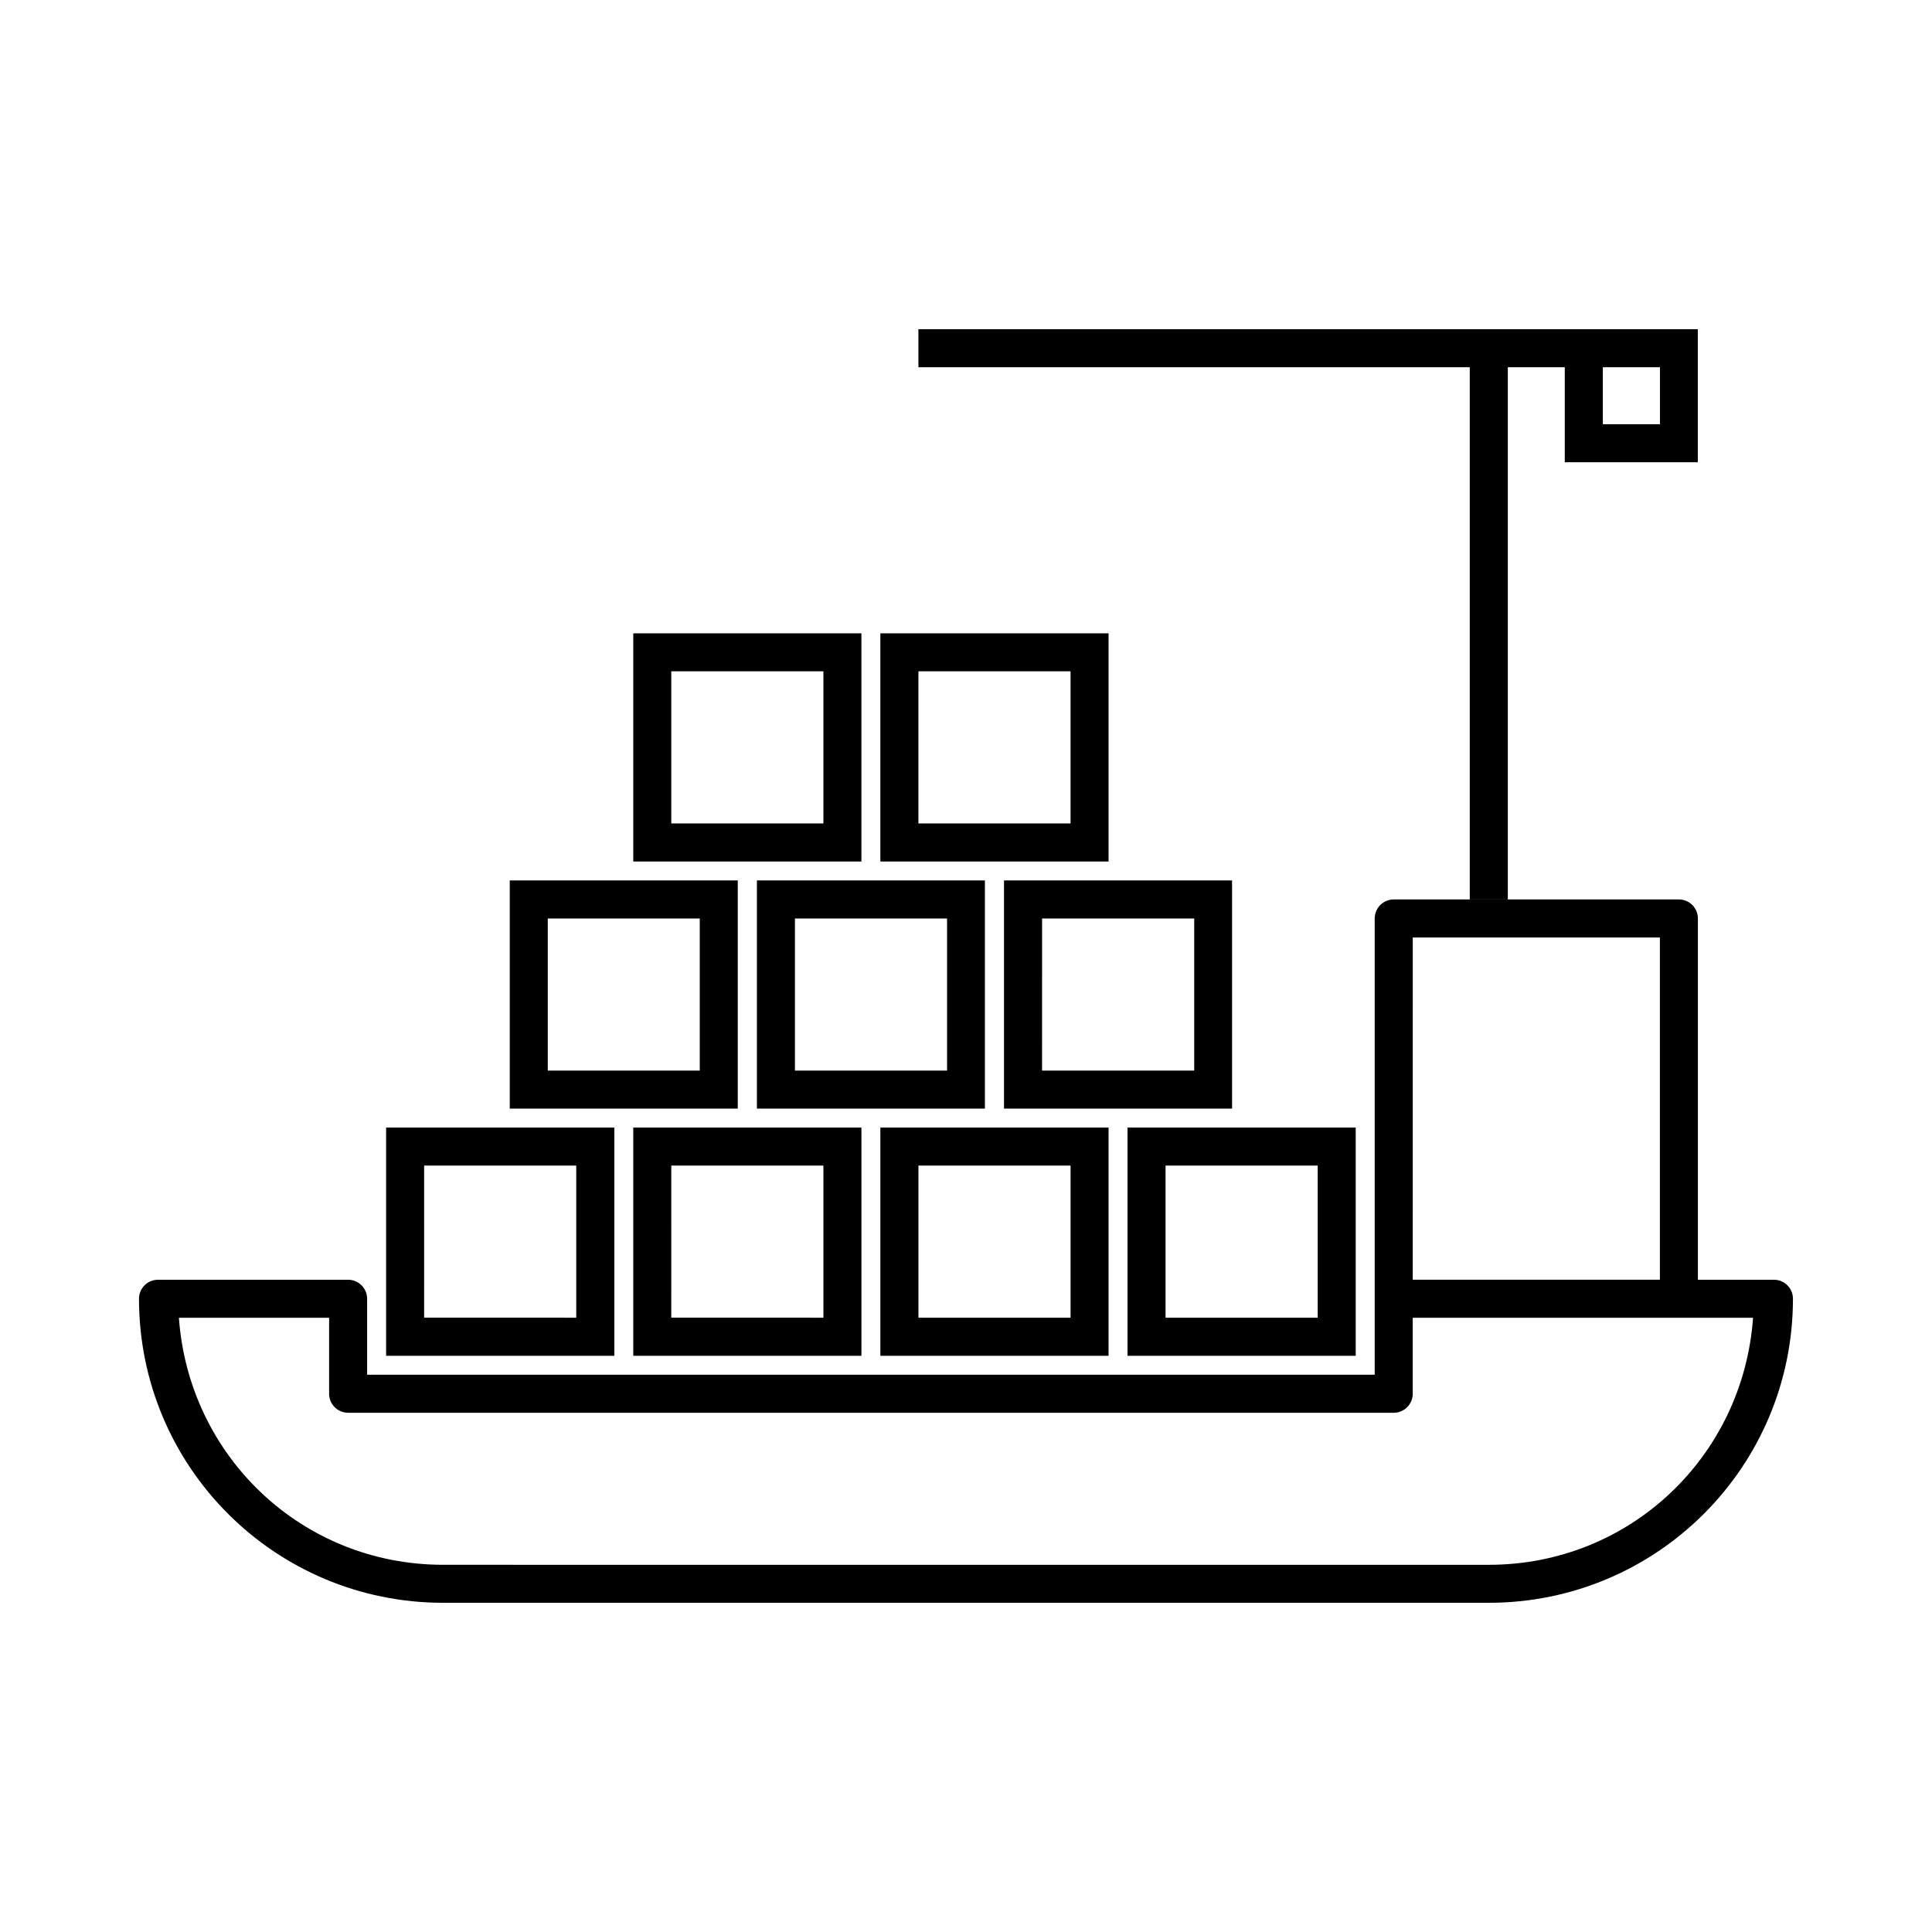 <?xml version="1.0" encoding="UTF-8"?>
<!-- Uploaded to: ICON Repo, www.svgrepo.com, Generator: ICON Repo Mixer Tools -->
<svg fill="#000000" width="800px" height="800px" version="1.1" viewBox="144 144 512 512" xmlns="http://www.w3.org/2000/svg">
 <path d="m387.39 231.25v10.074h146.11v141.02h10.086v-141.02h15.094v25.172h35.258v-35.246zm181.38 10.074h15.133v15.102h-15.133zm-256.95 70.512v60.477h60.465v-60.477zm65.484 0v60.477h60.477v-60.477zm-55.41 10.074h40.316v40.312l-40.316-0.004zm65.496 0h40.316v40.312h-40.316zm-108.3 55.41v60.477h60.426v-60.477zm65.496 0v60.477h60.426v-60.477zm65.484 0v60.477h60.438v-60.477zm103.28 5.047v-0.004c-1.336 0-2.621 0.535-3.566 1.48-0.941 0.945-1.473 2.231-1.473 3.566v120.91h-267.02v-20.145c-0.004-2.777-2.258-5.027-5.035-5.027h-50.383c-2.777 0-5.031 2.246-5.039 5.023 0.016 44.559 36.047 80.586 80.609 80.586h277.1c44.562 0 80.594-36.027 80.609-80.586-0.008-2.777-2.262-5.023-5.039-5.023h-20.152v-95.742c0.004-1.34-0.527-2.621-1.473-3.57-0.945-0.945-2.227-1.477-3.566-1.477zm-224.18 5.043h40.273v40.312l-40.273-0.004zm65.496 0h40.316v40.312h-40.316zm65.496 0h40.316v40.312l-40.32-0.004zm98.234 5.047h65.492v90.676h-65.496zm-272.07 50.363v60.477h60.477v-60.477zm65.496 0v60.477h60.465v-60.477zm65.484 0v60.477h60.477v-60.477zm65.496 0v60.477h60.477v-60.477zm-186.4 10.074h40.312v40.312l-40.316-0.004zm65.496 0h40.316v40.312l-40.32-0.004zm65.496 0h40.316v40.312h-40.316zm65.492 0h40.316v40.312h-40.316zm-261.47 40.332h39.805v20.145h-0.004c0.008 2.777 2.258 5.023 5.039 5.027h277.1-0.004c2.777 0 5.031-2.25 5.039-5.027v-20.145h90.184c-2.613 36.711-32.605 65.465-70.031 65.465l-277.1-0.004c-37.426 0-67.414-28.754-70.031-65.465z"/>
</svg>